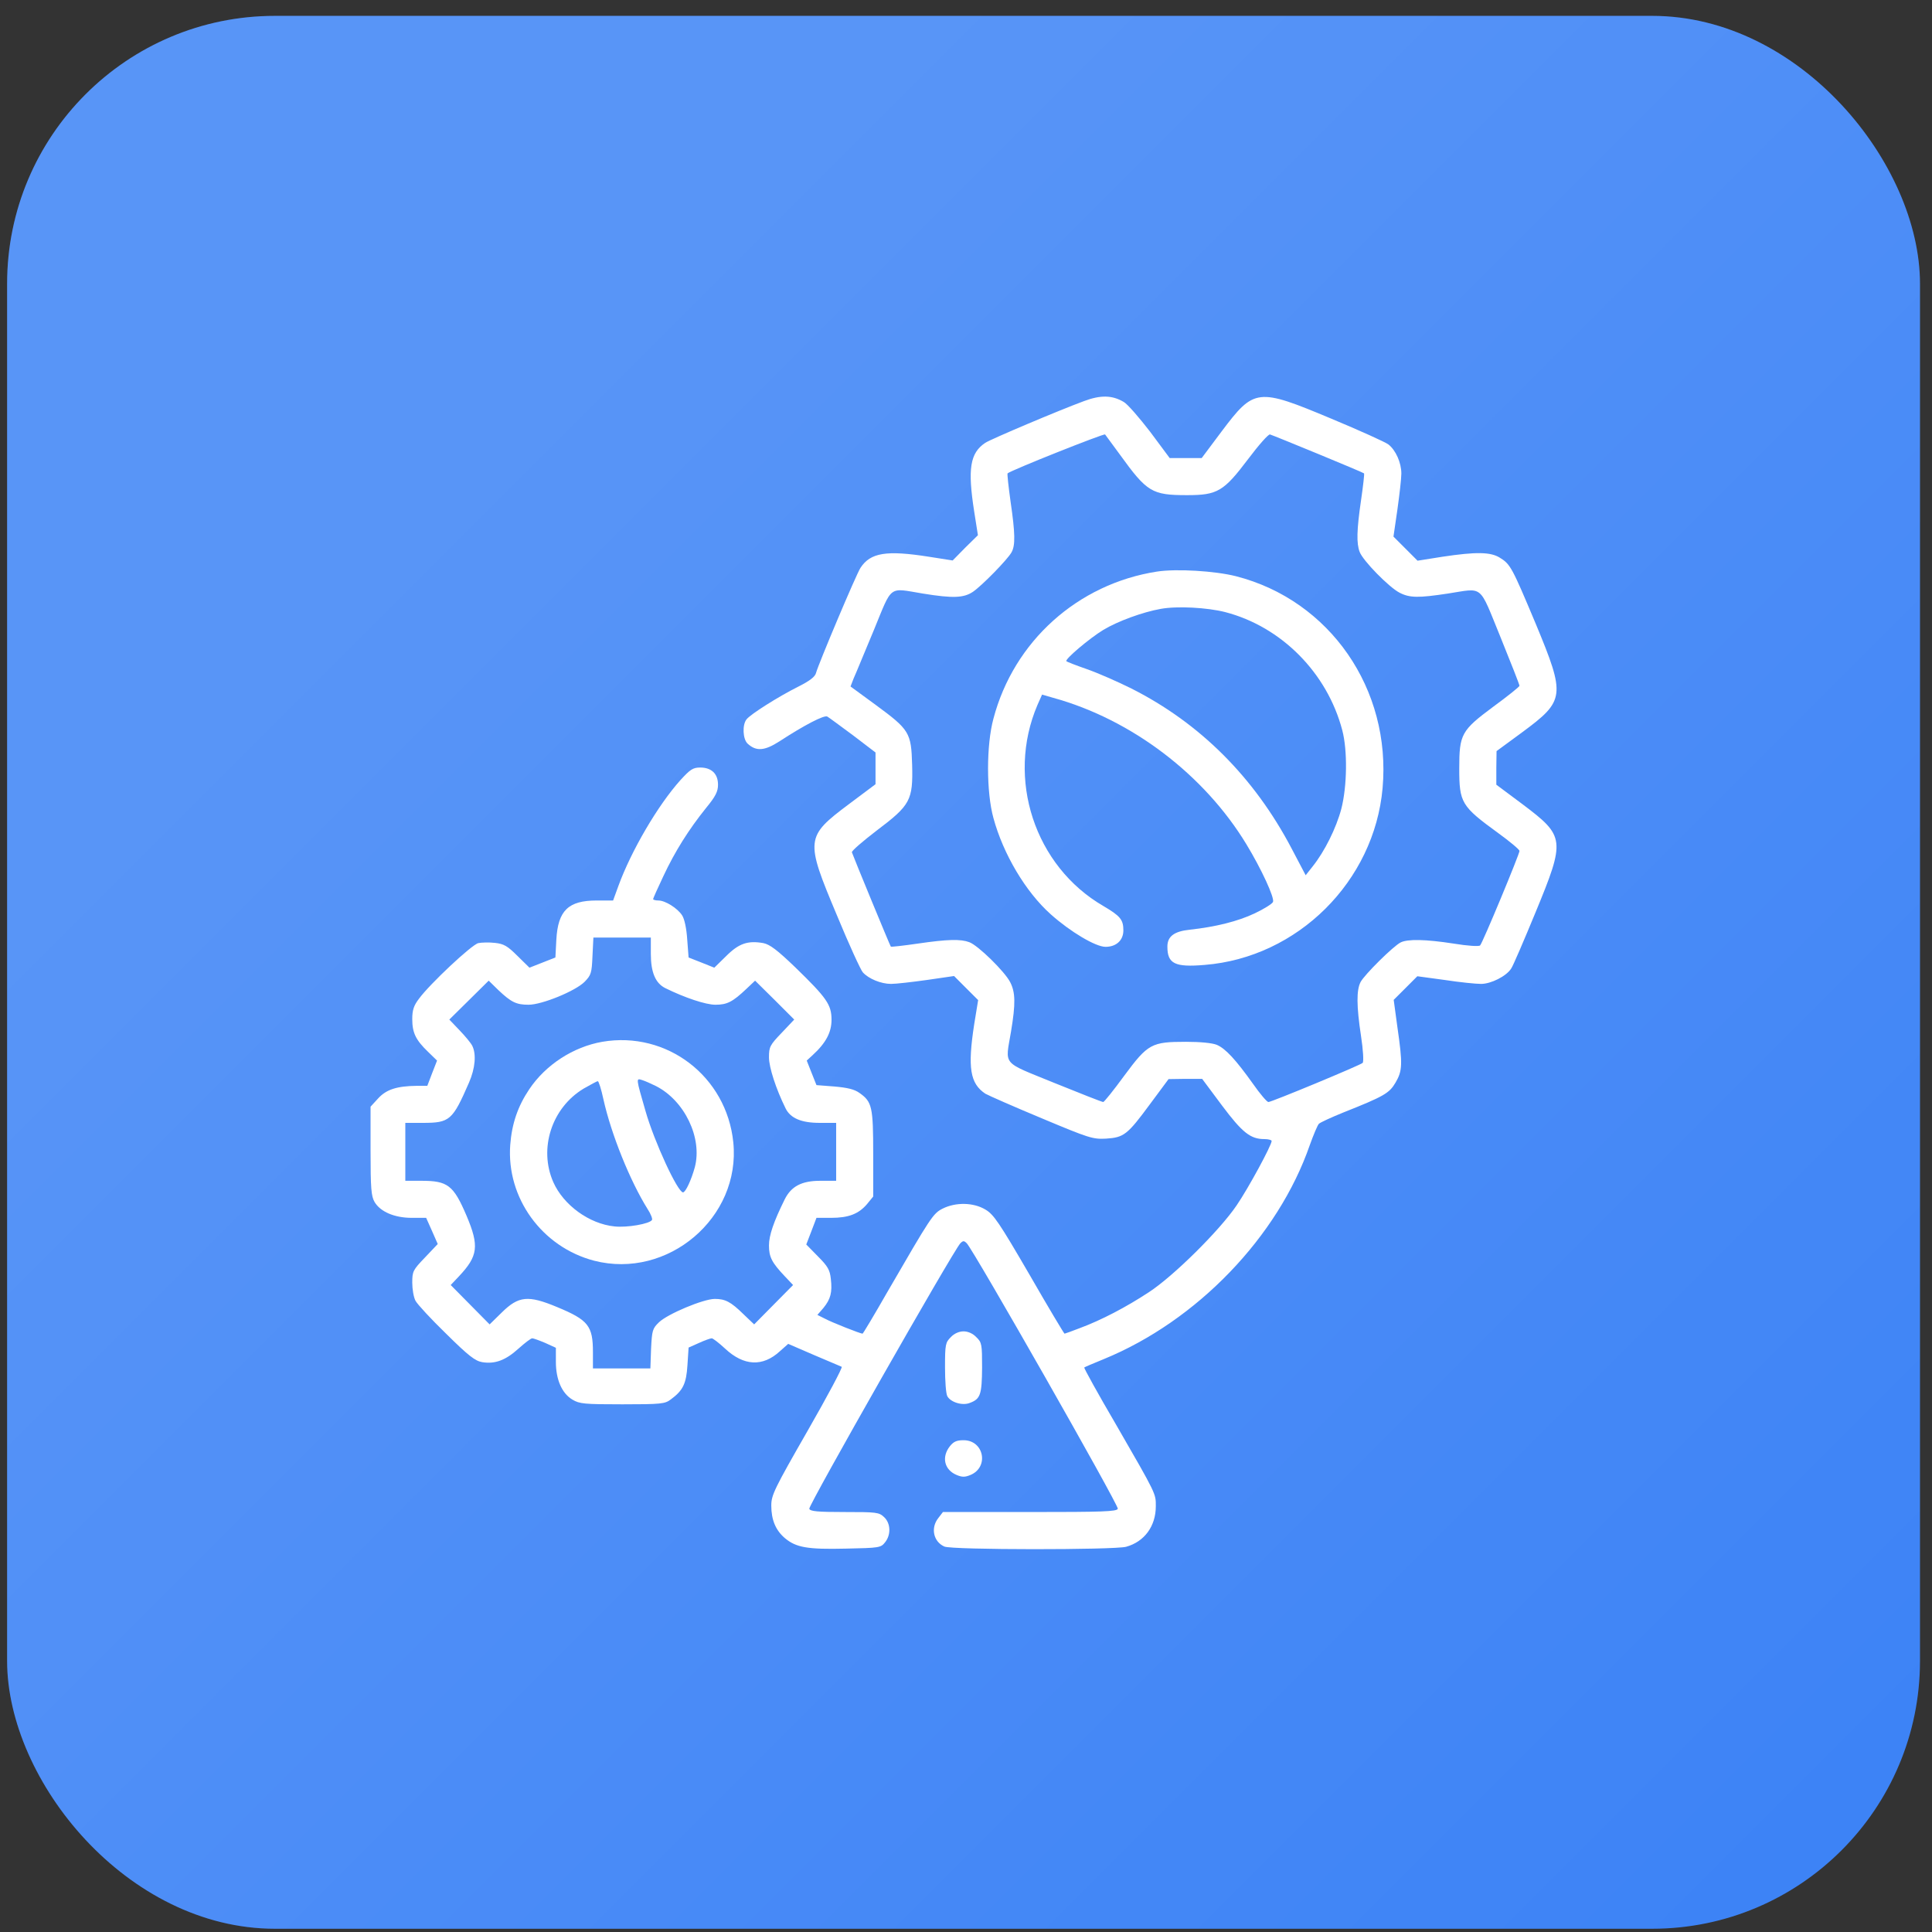 <svg xmlns="http://www.w3.org/2000/svg" width="101" height="101" viewBox="0 0 101 101" fill="none"><rect x="0" y="0" width="101" height="101" fill="#333333" stroke="none"/><rect x="0.372" y="0.83" width="100" height="100" rx="14" fill="#3B82F6"></rect><rect x="0.372" y="0.83" width="100" height="100" rx="14" fill="url(#paint0_linear_188_1450)"></rect><g clip-path="url(#clip0_188_1450)"><path d="M56.669 20.968C55.325 21.465 51.837 22.942 51.51 23.148C50.711 23.681 50.578 24.504 50.929 26.745L51.123 27.98L50.457 28.634L49.803 29.3L48.568 29.106C46.34 28.755 45.504 28.888 44.983 29.687C44.765 30.014 42.779 34.725 42.658 35.185C42.61 35.379 42.331 35.596 41.726 35.899C40.685 36.42 39.231 37.34 39.026 37.607C38.795 37.897 38.832 38.648 39.086 38.878C39.534 39.29 39.97 39.254 40.745 38.757C42.065 37.897 43.094 37.364 43.252 37.461C43.337 37.51 43.942 37.958 44.596 38.442L45.77 39.338V40.162V40.997L44.378 42.039C42.101 43.746 42.089 43.892 43.748 47.839C44.378 49.365 44.995 50.709 45.105 50.83C45.407 51.169 46.061 51.436 46.582 51.436C46.836 51.436 47.684 51.339 48.459 51.23L49.876 51.024L50.505 51.654L51.135 52.283L50.929 53.543C50.578 55.819 50.711 56.643 51.51 57.175C51.68 57.272 53 57.854 54.453 58.459C56.935 59.5 57.129 59.561 57.819 59.525C58.752 59.464 58.933 59.331 60.12 57.72L61.089 56.413L61.961 56.4H62.845L63.874 57.781C64.952 59.222 65.376 59.549 66.102 59.549C66.308 59.549 66.478 59.597 66.478 59.646C66.478 59.876 65.254 62.128 64.649 63.012C63.765 64.32 61.343 66.718 60.06 67.553C58.885 68.328 57.565 69.018 56.451 69.43C56.039 69.588 55.676 69.721 55.652 69.721C55.627 69.721 54.792 68.328 53.811 66.621C52.225 63.896 51.946 63.484 51.51 63.23C50.881 62.855 49.96 62.843 49.282 63.182C48.774 63.436 48.665 63.618 46.376 67.565C45.698 68.752 45.117 69.721 45.092 69.721C44.983 69.721 43.47 69.127 43.119 68.934L42.731 68.74L43.046 68.377C43.421 67.916 43.518 67.565 43.433 66.851C43.385 66.391 43.276 66.197 42.755 65.676L42.15 65.059L42.416 64.368L42.683 63.666H43.446C44.366 63.666 44.886 63.46 45.322 62.952L45.649 62.552V60.324C45.649 57.866 45.589 57.599 44.935 57.139C44.669 56.945 44.305 56.861 43.627 56.8L42.683 56.727L42.428 56.086L42.174 55.444L42.477 55.165C43.179 54.523 43.47 53.967 43.47 53.313C43.47 52.525 43.227 52.174 41.569 50.564C40.624 49.656 40.249 49.377 39.91 49.304C39.098 49.159 38.626 49.316 37.96 49.983L37.342 50.588L36.676 50.322L35.998 50.055L35.926 49.111C35.889 48.529 35.78 48.033 35.659 47.851C35.417 47.476 34.775 47.076 34.424 47.076C34.267 47.076 34.145 47.04 34.145 47.004C34.145 46.955 34.388 46.422 34.678 45.805C35.284 44.509 36.01 43.359 36.906 42.245C37.415 41.627 37.536 41.373 37.536 41.022C37.536 40.452 37.197 40.125 36.604 40.125C36.228 40.125 36.083 40.222 35.574 40.779C34.388 42.099 32.995 44.485 32.329 46.313L32.051 47.076H31.191C29.713 47.076 29.169 47.597 29.084 49.123L29.035 50.055L28.357 50.322L27.679 50.588L27.049 49.97C26.529 49.45 26.335 49.341 25.875 49.292C25.572 49.256 25.172 49.268 25.003 49.304C24.652 49.389 22.46 51.448 21.903 52.211C21.624 52.574 21.552 52.816 21.552 53.276C21.552 53.991 21.733 54.366 22.375 54.984L22.848 55.444L22.593 56.098L22.339 56.764H21.794C20.74 56.776 20.195 56.958 19.772 57.418L19.372 57.854V60.166C19.372 62.14 19.408 62.528 19.578 62.831C19.881 63.351 20.631 63.666 21.527 63.666H22.278L22.581 64.344L22.884 65.034L22.218 65.737C21.588 66.391 21.552 66.463 21.552 67.057C21.552 67.396 21.624 67.82 21.721 68.001C21.818 68.183 22.533 68.958 23.332 69.733C24.494 70.883 24.846 71.15 25.209 71.21C25.875 71.319 26.432 71.113 27.098 70.508C27.437 70.205 27.752 69.963 27.824 69.963C27.885 69.963 28.188 70.072 28.503 70.205L29.06 70.459V71.198C29.06 72.118 29.374 72.845 29.931 73.172C30.295 73.39 30.549 73.414 32.535 73.414C34.569 73.414 34.763 73.39 35.066 73.16C35.708 72.688 35.877 72.336 35.938 71.368L35.998 70.447L36.543 70.205C36.834 70.072 37.136 69.963 37.209 69.963C37.27 69.963 37.585 70.205 37.899 70.496C38.88 71.416 39.873 71.465 40.769 70.641L41.205 70.254L42.549 70.835C43.288 71.15 43.942 71.428 44.002 71.452C44.063 71.477 43.264 72.978 42.222 74.795C40.479 77.834 40.321 78.161 40.321 78.706C40.321 79.457 40.551 80.002 41.036 80.413C41.617 80.898 42.21 81.007 44.221 80.958C45.964 80.922 46.049 80.91 46.267 80.631C46.582 80.244 46.57 79.638 46.219 79.311C45.952 79.057 45.819 79.045 44.16 79.045C42.731 79.045 42.356 79.009 42.307 78.875C42.247 78.718 49.827 65.398 50.203 64.998C50.348 64.853 50.396 64.853 50.542 64.998C50.929 65.41 58.498 78.706 58.437 78.875C58.376 79.021 57.662 79.045 53.835 79.045H49.294L49.052 79.36C48.64 79.88 48.798 80.595 49.367 80.849C49.755 81.031 58.243 81.031 58.873 80.861C59.83 80.595 60.423 79.784 60.423 78.742C60.423 78.076 60.471 78.161 58.34 74.468C57.395 72.857 56.657 71.513 56.681 71.489C56.705 71.465 57.165 71.271 57.698 71.053C62.578 69.055 66.817 64.647 68.476 59.852C68.669 59.319 68.875 58.822 68.948 58.75C69.02 58.677 69.602 58.411 70.231 58.156C72.363 57.309 72.629 57.151 72.956 56.594C73.319 55.977 73.331 55.625 73.053 53.7L72.859 52.271L73.477 51.654L74.094 51.036L75.523 51.23C76.31 51.351 77.158 51.436 77.424 51.436C77.945 51.436 78.744 51.036 78.999 50.636C79.096 50.503 79.665 49.171 80.27 47.706C81.844 43.892 81.82 43.722 79.604 42.051L78.224 41.022V40.138L78.236 39.266L79.556 38.297C81.82 36.626 81.856 36.396 80.282 32.605C79.047 29.663 78.962 29.493 78.405 29.154C77.921 28.852 77.17 28.84 75.402 29.106L74.106 29.312L73.477 28.682L72.847 28.052L73.053 26.636C73.162 25.861 73.259 25.013 73.259 24.759C73.259 24.189 72.968 23.536 72.581 23.233C72.423 23.112 71.079 22.506 69.602 21.889C65.727 20.266 65.569 20.29 63.862 22.555L62.821 23.947H61.985H61.149L60.132 22.579C59.563 21.84 58.946 21.126 58.752 21.017C58.146 20.654 57.541 20.642 56.669 20.968ZM58.546 23.766C59.963 25.727 60.217 25.885 62.058 25.885C63.644 25.885 63.971 25.691 65.242 24.008C65.799 23.269 66.308 22.688 66.393 22.712C66.599 22.773 71.249 24.686 71.309 24.747C71.333 24.771 71.261 25.4 71.152 26.151C70.922 27.725 70.91 28.404 71.079 28.852C71.249 29.312 72.617 30.704 73.162 30.983C73.695 31.261 74.155 31.261 75.681 31.031C77.582 30.741 77.291 30.498 78.442 33.308C78.987 34.652 79.435 35.79 79.435 35.851C79.435 35.899 78.817 36.396 78.054 36.953C76.395 38.188 76.286 38.382 76.286 40.174C76.286 41.966 76.395 42.148 78.308 43.54C78.926 43.988 79.435 44.412 79.435 44.485C79.435 44.654 77.509 49.292 77.376 49.425C77.315 49.486 76.734 49.45 75.996 49.329C74.518 49.099 73.586 49.086 73.222 49.268C72.835 49.462 71.333 50.951 71.127 51.339C70.91 51.763 70.91 52.574 71.152 54.172C71.261 54.875 71.297 55.504 71.237 55.565C71.115 55.686 66.478 57.611 66.308 57.611C66.235 57.611 65.872 57.188 65.509 56.667C64.601 55.395 64.068 54.814 63.608 54.62C63.365 54.523 62.748 54.463 62.009 54.463C60.205 54.463 60.011 54.56 58.776 56.231C58.219 56.994 57.722 57.611 57.674 57.611C57.614 57.611 56.475 57.163 55.131 56.618C52.322 55.468 52.552 55.746 52.855 53.918C53.097 52.465 53.085 51.871 52.806 51.339C52.528 50.794 51.135 49.425 50.675 49.256C50.227 49.086 49.549 49.099 47.974 49.329C47.224 49.438 46.594 49.51 46.57 49.486C46.521 49.425 44.596 44.751 44.535 44.557C44.511 44.485 45.105 43.976 45.831 43.419C47.599 42.087 47.732 41.833 47.684 39.98C47.635 38.297 47.551 38.152 45.77 36.844L44.463 35.887L44.632 35.451C44.741 35.221 45.201 34.083 45.686 32.932C46.667 30.547 46.424 30.729 48.253 31.031C49.827 31.286 50.384 31.261 50.869 30.934C51.341 30.608 52.661 29.263 52.879 28.876C53.085 28.513 53.072 27.883 52.83 26.224C52.721 25.437 52.649 24.783 52.673 24.747C52.842 24.589 57.71 22.652 57.771 22.712C57.807 22.761 58.158 23.233 58.546 23.766ZM34.024 49.873C34.024 50.83 34.267 51.399 34.775 51.654C35.804 52.162 36.894 52.525 37.403 52.525C38.008 52.525 38.299 52.38 39.026 51.69L39.474 51.266L40.503 52.283L41.52 53.3L40.866 53.991C40.249 54.633 40.2 54.729 40.2 55.274C40.2 55.795 40.563 56.921 41.072 57.95C41.326 58.459 41.895 58.701 42.852 58.701H43.712V60.215V61.729H42.876C41.908 61.729 41.363 62.019 41.024 62.697C40.442 63.872 40.2 64.586 40.2 65.107C40.2 65.713 40.346 66.003 41.036 66.73L41.46 67.178L40.442 68.207L39.425 69.236L38.868 68.704C38.202 68.05 37.911 67.904 37.367 67.904C36.773 67.904 34.896 68.692 34.448 69.127C34.109 69.454 34.085 69.551 34.036 70.508L34 71.537H32.499H30.997V70.689C30.997 69.309 30.755 69.006 29.12 68.328C27.606 67.698 27.11 67.747 26.226 68.619L25.596 69.236L24.579 68.207L23.562 67.178L23.986 66.73C24.991 65.664 25.064 65.143 24.385 63.545C23.707 61.959 23.404 61.729 22.036 61.729H21.189V60.215V58.701H22.109C23.514 58.701 23.659 58.568 24.519 56.594C24.846 55.843 24.906 55.105 24.688 54.669C24.615 54.523 24.313 54.16 24.022 53.858L23.489 53.3L24.519 52.283L25.548 51.266L26.056 51.763C26.723 52.392 26.989 52.525 27.631 52.525C28.333 52.525 30.077 51.811 30.561 51.327C30.9 50.975 30.936 50.879 30.973 49.983L31.021 49.014H32.523H34.024V49.873Z" fill="white"></path><path d="M60.483 29.881C56.342 30.523 52.999 33.526 51.934 37.57C51.559 38.951 51.559 41.409 51.934 42.765C52.443 44.642 53.617 46.628 54.937 47.803C55.954 48.711 57.274 49.498 57.795 49.498C58.352 49.498 58.727 49.159 58.727 48.638C58.727 48.081 58.57 47.888 57.686 47.367C54.089 45.284 52.588 40.707 54.235 36.856L54.477 36.311L55.058 36.48C59.151 37.607 62.953 40.501 65.157 44.134C65.944 45.429 66.635 46.931 66.55 47.149C66.514 47.246 66.09 47.512 65.605 47.742C64.721 48.166 63.535 48.457 62.203 48.602C61.379 48.687 61.028 48.953 61.028 49.486C61.028 50.382 61.416 50.576 62.978 50.443C67.834 50.055 71.842 46.083 72.278 41.203C72.738 36.032 69.529 31.383 64.612 30.123C63.51 29.845 61.5 29.724 60.483 29.881ZM64.055 32C66.986 32.763 69.383 35.173 70.171 38.176C70.449 39.229 70.425 41.094 70.122 42.281C69.856 43.286 69.25 44.509 68.621 45.296L68.257 45.756L67.519 44.352C65.557 40.622 62.723 37.8 59.151 35.996C58.425 35.633 57.371 35.173 56.814 34.979C56.257 34.785 55.785 34.603 55.748 34.567C55.651 34.47 56.959 33.368 57.674 32.932C58.437 32.472 59.732 32 60.677 31.831C61.537 31.673 63.111 31.758 64.055 32Z" fill="white"></path><path d="M31.481 54.463C29.968 54.729 28.526 55.662 27.667 56.945C27.073 57.829 26.759 58.737 26.674 59.852C26.468 62.625 28.333 65.192 31.057 65.906C34.908 66.899 38.735 63.654 38.335 59.718C37.984 56.267 34.86 53.882 31.481 54.463ZM34.291 56.776C35.792 57.539 36.724 59.488 36.325 61.014C36.143 61.68 35.84 62.334 35.707 62.334C35.429 62.334 34.206 59.694 33.746 58.084C33.237 56.328 33.249 56.364 33.564 56.461C33.721 56.509 34.048 56.655 34.291 56.776ZM31.542 57.454C31.953 59.307 32.946 61.753 33.855 63.206C34.024 63.46 34.121 63.727 34.085 63.775C33.964 63.981 32.777 64.187 32.123 64.114C30.803 63.981 29.459 63 28.926 61.801C28.151 60.045 28.841 57.914 30.512 56.909C30.876 56.703 31.203 56.522 31.251 56.522C31.299 56.522 31.433 56.945 31.542 57.454Z" fill="white"></path><path d="M49.706 69.902C49.428 70.181 49.403 70.278 49.403 71.477C49.403 72.191 49.452 72.869 49.524 72.99C49.694 73.305 50.312 73.499 50.699 73.341C51.256 73.136 51.329 72.906 51.341 71.501C51.341 70.278 51.329 70.181 51.038 69.902C50.856 69.709 50.602 69.6 50.372 69.6C50.142 69.6 49.888 69.709 49.706 69.902Z" fill="white"></path><path d="M49.657 75.606C49.209 76.175 49.367 76.841 50.009 77.107C50.299 77.228 50.445 77.228 50.735 77.107C51.716 76.696 51.438 75.291 50.372 75.291C50.009 75.291 49.851 75.364 49.657 75.606Z" fill="white"></path></g><defs><linearGradient id="paint0_linear_188_1450" x1="0.372" y1="0.83" x2="100.372" y2="100.83" gradientUnits="userSpaceOnUse"><stop offset="0.24" stop-color="white" stop-opacity="0.15"></stop><stop offset="1" stop-color="white" stop-opacity="0"></stop></linearGradient><clipPath id="clip0_188_1450"><rect width="62" height="62" fill="white" transform="translate(19.372 19.83)"></rect></clipPath></defs></svg>